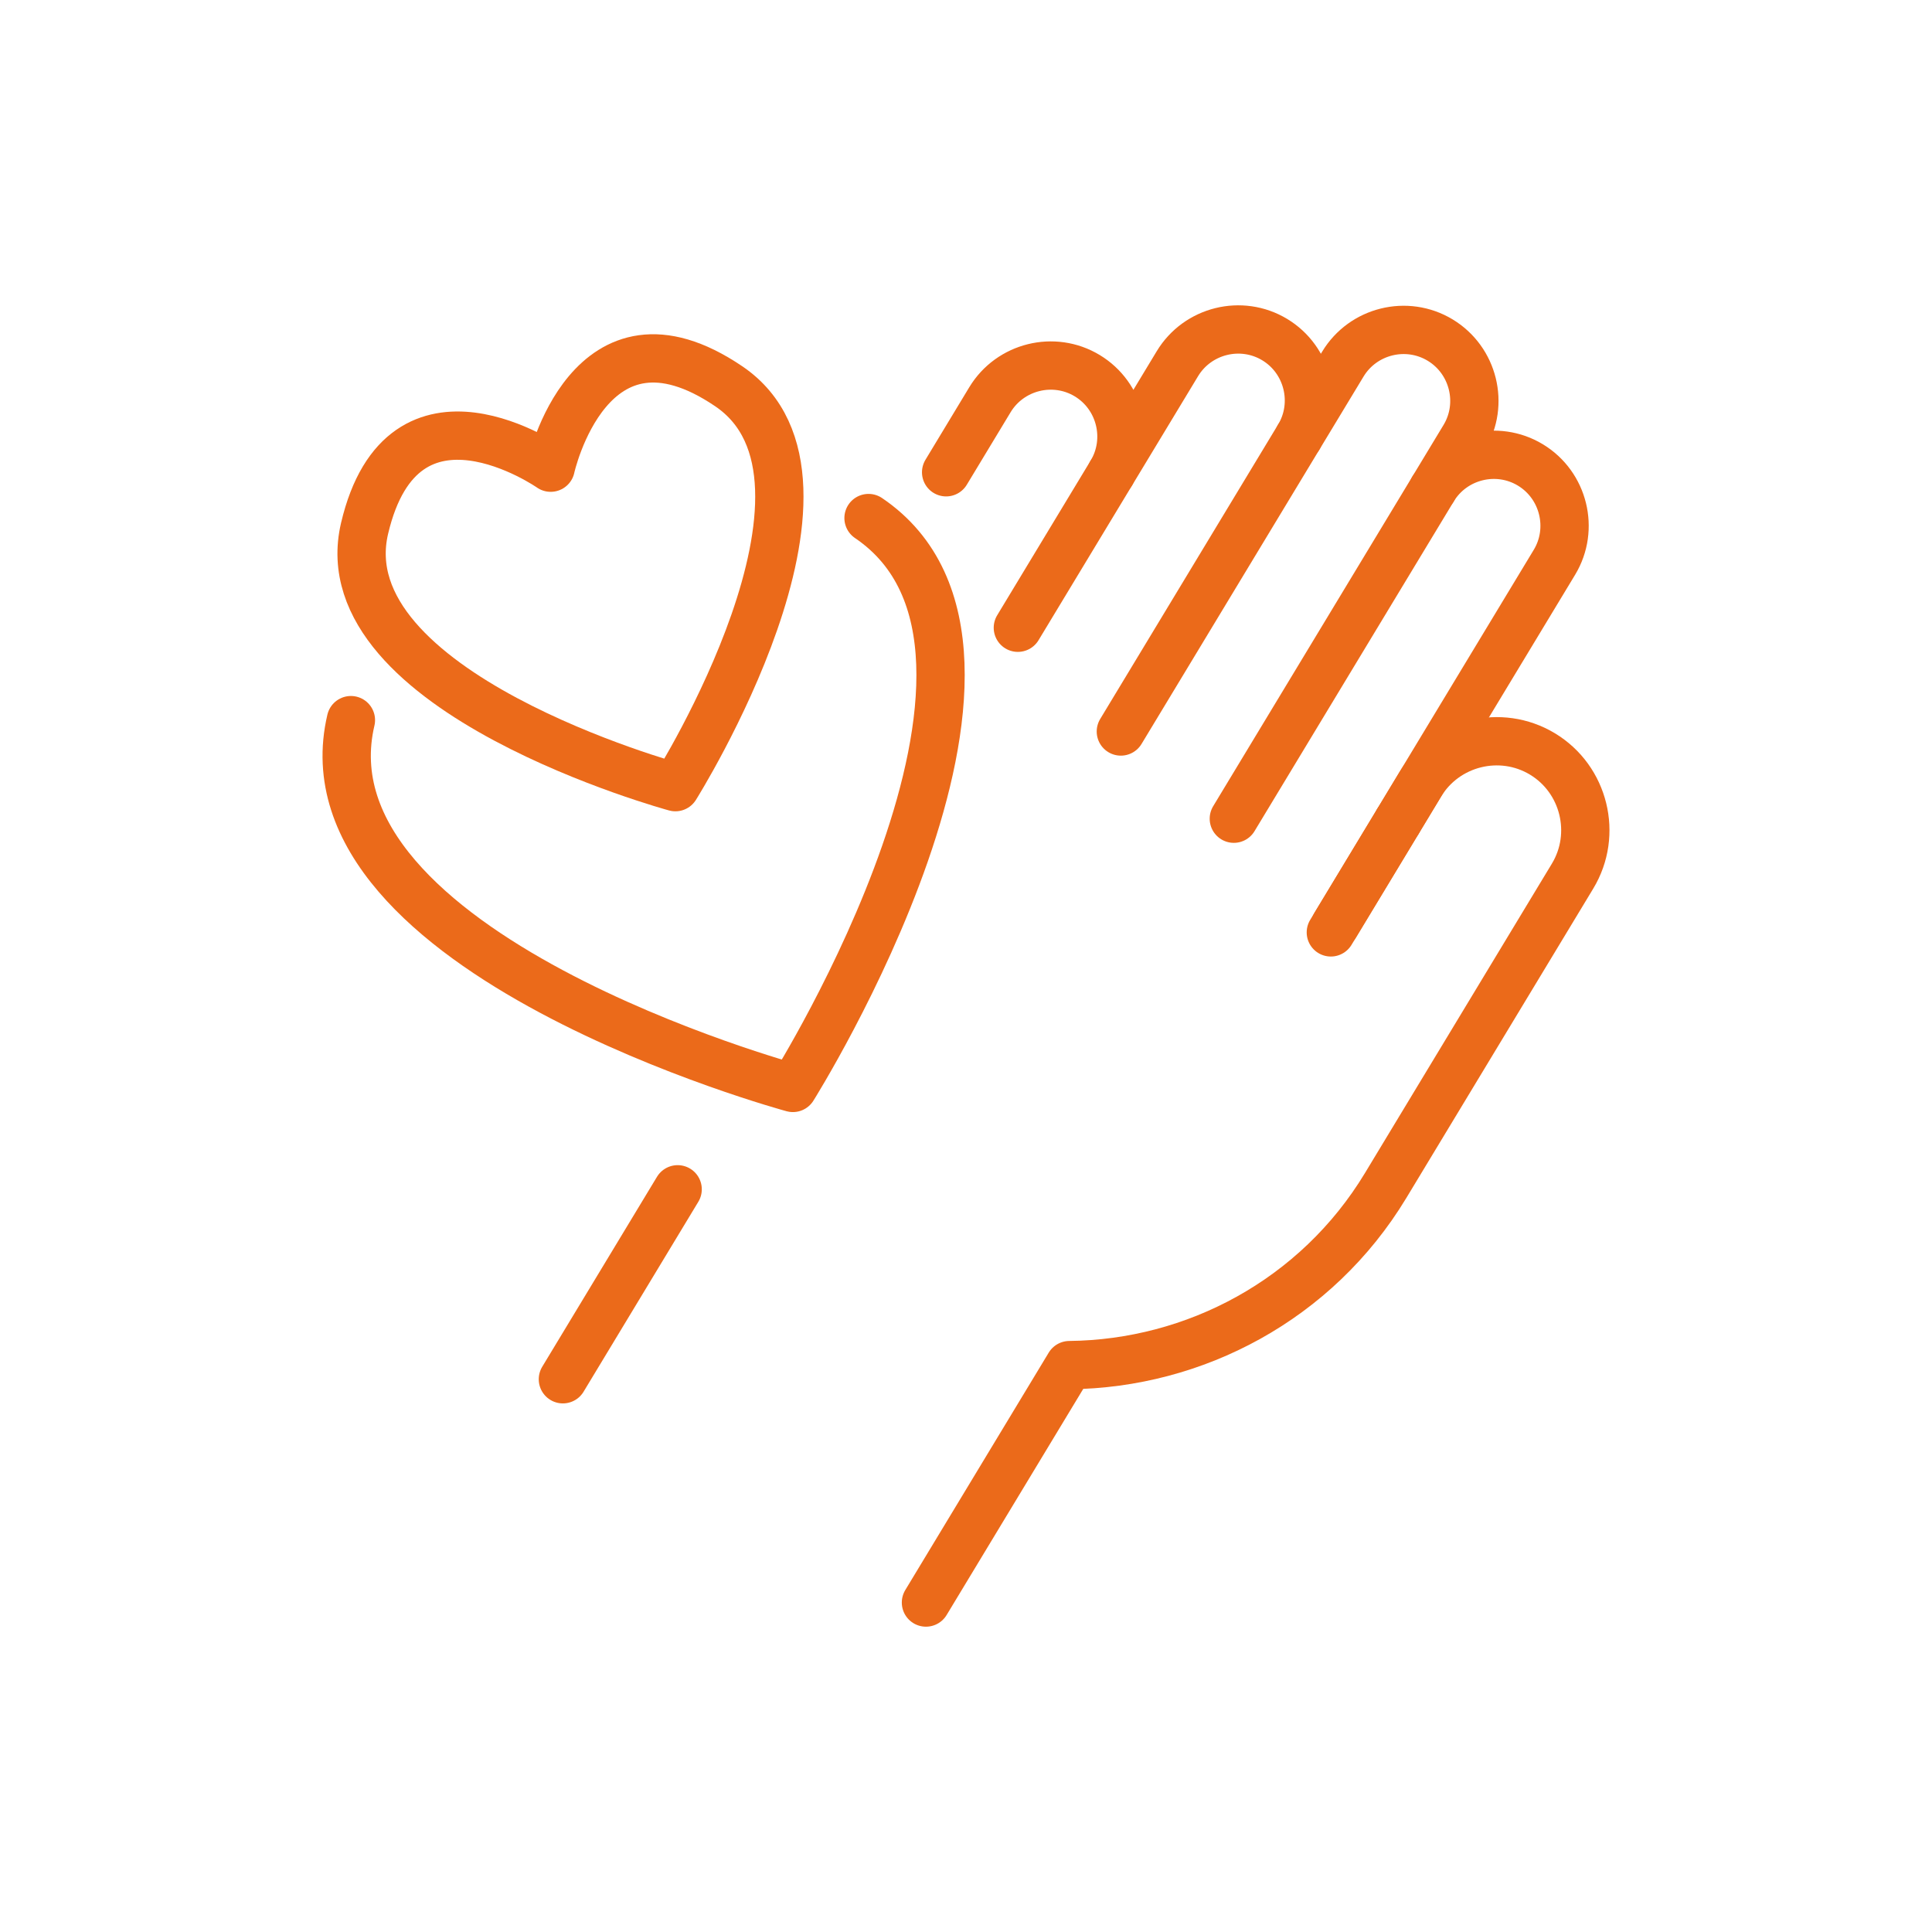 <svg xmlns="http://www.w3.org/2000/svg" viewBox="0 0 1000 1000" id="DualHeartsInHandsSymbol"><g fill="#000000" class="color000000 svgShape"><line x1="350.75" x2="291.35" y1="615.58" y2="713.9" fill="none" stroke="#eb6a1a" stroke-linecap="round" stroke-linejoin="round" stroke-width="25" class="colorStroke212121 svgStroke"></line><path fill="none" stroke="#eb6a1a" stroke-linecap="round" stroke-linejoin="round" stroke-width="25" d="M723.61,425.05l80.97-134.02c10.42-17.25,4.82-39.94-12.46-50.38h0c-17.28-10.44-39.94-4.82-50.36,12.43l16.12-26.68c10.44-17.28,4.82-39.94-12.46-50.38h0c-17.28-10.44-39.92-4.85-50.36,12.43l-22.82,37.76c10.44-17.28,4.84-39.98-12.44-50.42h0c-17.28-10.44-39.94-4.82-50.38,12.46l-34.22,56.63c10.44-17.28,4.84-39.98-12.44-50.42h0c-17.28-10.44-39.94-4.82-50.38,12.46-7.63,12.63-15.18,25.12-22.67,37.53" class="colorStroke212121 svgStroke"></path><path fill="none" stroke="#eb6a1a" stroke-linecap="round" stroke-linejoin="round" stroke-width="25" d="M479.27,829.47l74.25-122.89c64.78-.66,127.89-33.72,163.69-92.97,31.45-52.05,65.31-108.09,96.75-160.14,13.1-21.69,6.09-50.13-15.57-63.21h0c-21.65-13.08-50.09-6.07-63.2,15.62l-46.35,76.72" class="colorStroke212121 svgStroke"></path><line x1="691.13" x2="723.61" y1="478.81" y2="425.05" fill="none" stroke="#eb6a1a" stroke-linecap="round" stroke-linejoin="round" stroke-width="25" class="colorStroke212121 svgStroke"></line><line x1="638.63" x2="741.76" y1="423.76" y2="253.08" fill="none" stroke="#eb6a1a" stroke-linecap="round" stroke-linejoin="round" stroke-width="25" class="colorStroke212121 svgStroke"></line><line x1="580.15" x2="672.24" y1="378.62" y2="226.2" fill="none" stroke="#eb6a1a" stroke-linecap="round" stroke-linejoin="round" stroke-width="25" class="colorStroke212121 svgStroke"></line><line x1="526.84" x2="575.2" y1="324.92" y2="244.88" fill="none" stroke="#eb6a1a" stroke-linecap="round" stroke-linejoin="round" stroke-width="25" class="colorStroke212121 svgStroke"></line></g><g fill="#000000" class="color000000 svgShape"><path fill="none" stroke="#eb6a1a" stroke-linecap="round" stroke-linejoin="round" stroke-width="25" d="M449.55,268.14c102.62,69.52-39.15,294.97-39.15,294.97,0,0-257.14-69.72-228.77-190.37" class="colorStroke212121 svgStroke"></path><path fill="none" stroke="#eb6a1a" stroke-linecap="round" stroke-linejoin="round" stroke-width="25" d="M285.03,242.07s20-91.03,92.16-42.14c72.16,48.88-27.6,207.5-27.6,207.5,0,0-180.84-49.07-160.89-133.92,19.95-84.84,96.34-31.44,96.34-31.44Z" class="colorStroke212121 svgStroke"></path></g></svg>